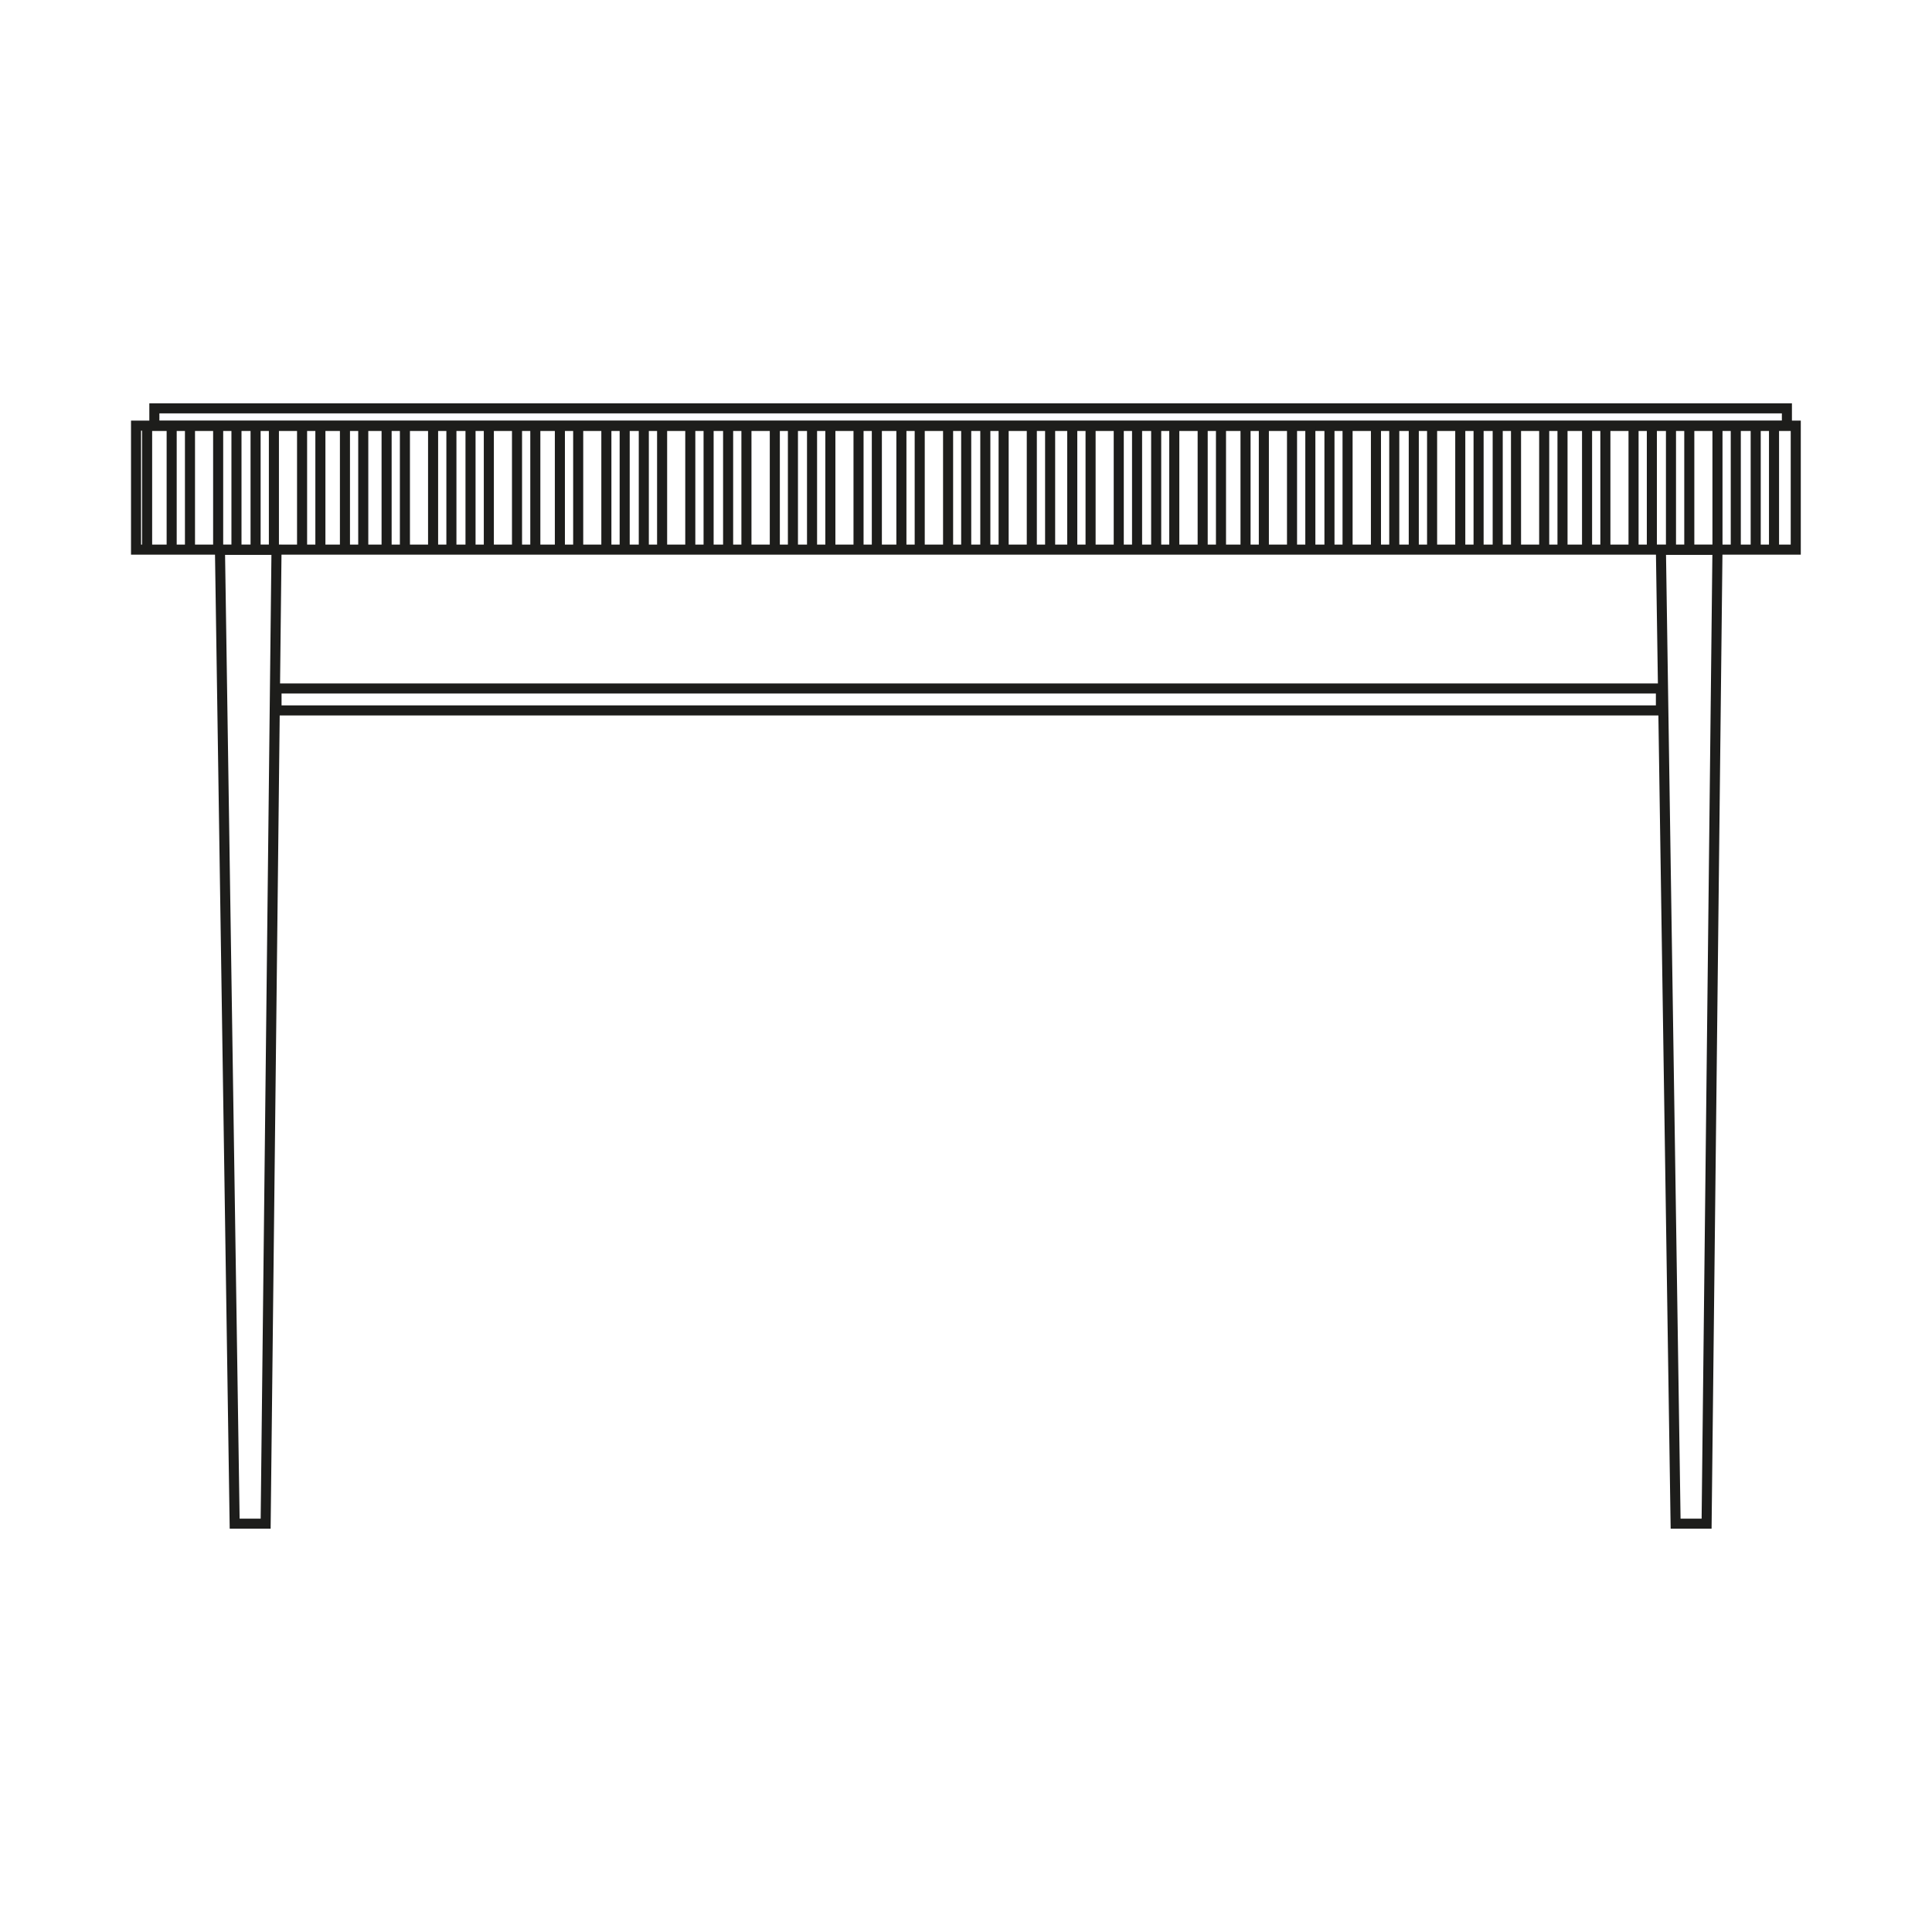 <svg viewBox="0 0 96 96" version="1.1" xmlns="http://www.w3.org/2000/svg" data-sanitized-data-name="Calque 1" data-name="Calque 1" id="Calque_1">
  <defs>
    <style>
      .cls-1 {
        fill: none;
        stroke: #1d1d1b;
        stroke-miterlimit: 10;
        stroke-width: .5px;
      }
    </style>
  </defs>
  <rect height="6.16" width="82.47" y="21.15" x="6.76" class="cls-1"></rect>
  <rect height=".87" width="81.12" y="20.29" x="7.67" class="cls-1"></rect>
  <rect height="1.09" width="68.79" y="34.21" x="13.74" class="cls-1"></rect>
  <polygon points="13.2 75.71 11.66 75.71 10.93 27.32 13.74 27.32 13.2 75.71" class="cls-1"></polygon>
  <polygon points="84.8 75.71 83.26 75.71 82.53 27.32 85.34 27.32 84.8 75.71" class="cls-1"></polygon>
  <line y2="27.32" x2="86.25" y1="21.15" x1="86.25" class="cls-1"></line>
  <line y2="27.32" x2="85.34" y1="21.15" x1="85.34" class="cls-1"></line>
  <line y2="27.32" x2="83.94" y1="21.15" x1="83.94" class="cls-1"></line>
  <line y2="27.32" x2="83.03" y1="21.15" x1="83.03" class="cls-1"></line>
  <line y2="27.32" x2="82.08" y1="21.15" x1="82.08" class="cls-1"></line>
  <line y2="27.32" x2="81.17" y1="21.15" x1="81.17" class="cls-1"></line>
  <line y2="27.32" x2="79.77" y1="21.15" x1="79.77" class="cls-1"></line>
  <line y2="27.32" x2="78.86" y1="21.15" x1="78.86" class="cls-1"></line>
  <line y2="27.32" x2="77.64" y1="21.15" x1="77.64" class="cls-1"></line>
  <line y2="27.32" x2="76.73" y1="21.15" x1="76.73" class="cls-1"></line>
  <line y2="27.32" x2="75.33" y1="21.15" x1="75.33" class="cls-1"></line>
  <line y2="27.32" x2="74.42" y1="21.15" x1="74.42" class="cls-1"></line>
  <line y2="27.32" x2="73.47" y1="21.15" x1="73.47" class="cls-1"></line>
  <line y2="27.32" x2="72.56" y1="21.15" x1="72.56" class="cls-1"></line>
  <line y2="27.32" x2="71.16" y1="21.15" x1="71.16" class="cls-1"></line>
  <line y2="27.32" x2="70.25" y1="21.15" x1="70.25" class="cls-1"></line>
  <line y2="27.32" x2="69.28" y1="21.15" x1="69.28" class="cls-1"></line>
  <line y2="27.32" x2="68.37" y1="21.15" x1="68.37" class="cls-1"></line>
  <line y2="27.32" x2="66.96" y1="21.15" x1="66.96" class="cls-1"></line>
  <line y2="27.32" x2="66.06" y1="21.15" x1="66.06" class="cls-1"></line>
  <line y2="27.32" x2="65.11" y1="21.15" x1="65.11" class="cls-1"></line>
  <line y2="27.32" x2="64.2" y1="21.15" x1="64.2" class="cls-1"></line>
  <line y2="27.32" x2="62.8" y1="21.15" x1="62.8" class="cls-1"></line>
  <line y2="27.32" x2="61.89" y1="21.15" x1="61.89" class="cls-1"></line>
  <line y2="27.32" x2="60.67" y1="21.15" x1="60.67" class="cls-1"></line>
  <line y2="27.32" x2="59.76" y1="21.15" x1="59.76" class="cls-1"></line>
  <line y2="27.32" x2="58.35" y1="21.15" x1="58.35" class="cls-1"></line>
  <line y2="27.32" x2="57.45" y1="21.15" x1="57.45" class="cls-1"></line>
  <line y2="27.32" x2="56.5" y1="21.15" x1="56.5" class="cls-1"></line>
  <line y2="27.32" x2="55.59" y1="21.15" x1="55.59" class="cls-1"></line>
  <line y2="27.32" x2="54.19" y1="21.15" x1="54.19" class="cls-1"></line>
  <line y2="27.32" x2="53.28" y1="21.15" x1="53.28" class="cls-1"></line>
  <line y2="27.32" x2="52.18" y1="21.15" x1="52.18" class="cls-1"></line>
  <line y2="27.32" x2="51.27" y1="21.15" x1="51.27" class="cls-1"></line>
  <line y2="27.32" x2="49.87" y1="21.15" x1="49.87" class="cls-1"></line>
  <line y2="27.32" x2="48.96" y1="21.15" x1="48.96" class="cls-1"></line>
  <line y2="27.32" x2="48.01" y1="21.15" x1="48.01" class="cls-1"></line>
  <line y2="27.32" x2="47.11" y1="21.15" x1="47.11" class="cls-1"></line>
  <line y2="27.32" x2="45.7" y1="21.15" x1="45.7" class="cls-1"></line>
  <line y2="27.32" x2="44.79" y1="21.15" x1="44.79" class="cls-1"></line>
  <line y2="27.32" x2="43.57" y1="21.15" x1="43.57" class="cls-1"></line>
  <line y2="27.32" x2="42.66" y1="21.15" x1="42.66" class="cls-1"></line>
  <line y2="27.32" x2="41.26" y1="21.15" x1="41.26" class="cls-1"></line>
  <line y2="27.32" x2="40.35" y1="21.15" x1="40.35" class="cls-1"></line>
  <line y2="27.32" x2="39.4" y1="21.15" x1="39.4" class="cls-1"></line>
  <line y2="27.32" x2="38.5" y1="21.15" x1="38.5" class="cls-1"></line>
  <line y2="27.32" x2="37.09" y1="21.15" x1="37.09" class="cls-1"></line>
  <line y2="27.32" x2="36.18" y1="21.15" x1="36.18" class="cls-1"></line>
  <line y2="27.32" x2="35.21" y1="21.15" x1="35.21" class="cls-1"></line>
  <line y2="27.32" x2="34.3" y1="21.15" x1="34.3" class="cls-1"></line>
  <line y2="27.32" x2="32.9" y1="21.15" x1="32.9" class="cls-1"></line>
  <line y2="27.32" x2="31.99" y1="21.15" x1="31.99" class="cls-1"></line>
  <line y2="27.32" x2="31.04" y1="21.15" x1="31.04" class="cls-1"></line>
  <line y2="27.32" x2="30.13" y1="21.15" x1="30.13" class="cls-1"></line>
  <line y2="27.32" x2="28.73" y1="21.15" x1="28.73" class="cls-1"></line>
  <line y2="27.32" x2="27.82" y1="21.15" x1="27.82" class="cls-1"></line>
  <line y2="27.32" x2="26.6" y1="21.15" x1="26.6" class="cls-1"></line>
  <line y2="27.32" x2="25.69" y1="21.15" x1="25.69" class="cls-1"></line>
  <line y2="27.32" x2="24.29" y1="21.15" x1="24.29" class="cls-1"></line>
  <line y2="27.32" x2="23.38" y1="21.15" x1="23.38" class="cls-1"></line>
  <line y2="27.32" x2="22.43" y1="21.15" x1="22.43" class="cls-1"></line>
  <line y2="27.32" x2="21.52" y1="21.15" x1="21.52" class="cls-1"></line>
  <line y2="27.32" x2="20.12" y1="21.15" x1="20.12" class="cls-1"></line>
  <line y2="27.32" x2="19.21" y1="21.15" x1="19.21" class="cls-1"></line>
  <line y2="27.32" x2="88.15" y1="21.15" x1="88.15" class="cls-1"></line>
  <line y2="27.32" x2="87.24" y1="21.15" x1="87.24" class="cls-1"></line>
  <g>
    <line y2="27.32" x2="18.05" y1="21.15" x1="18.05" class="cls-1"></line>
    <line y2="27.32" x2="17.14" y1="21.15" x1="17.14" class="cls-1"></line>
    <line y2="27.32" x2="15.92" y1="21.15" x1="15.92" class="cls-1"></line>
    <line y2="27.32" x2="15.01" y1="21.15" x1="15.01" class="cls-1"></line>
    <line y2="27.32" x2="13.61" y1="21.15" x1="13.61" class="cls-1"></line>
    <line y2="27.32" x2="12.7" y1="21.15" x1="12.7" class="cls-1"></line>
    <line y2="27.32" x2="11.75" y1="21.15" x1="11.75" class="cls-1"></line>
    <line y2="27.32" x2="10.84" y1="21.15" x1="10.84" class="cls-1"></line>
    <line y2="27.32" x2="9.44" y1="21.15" x1="9.44" class="cls-1"></line>
    <line y2="27.32" x2="8.53" y1="21.15" x1="8.53" class="cls-1"></line>
  </g>
  <line y2="27.32" x2="7.31" y1="21.15" x1="7.31" class="cls-1"></line>
</svg>
